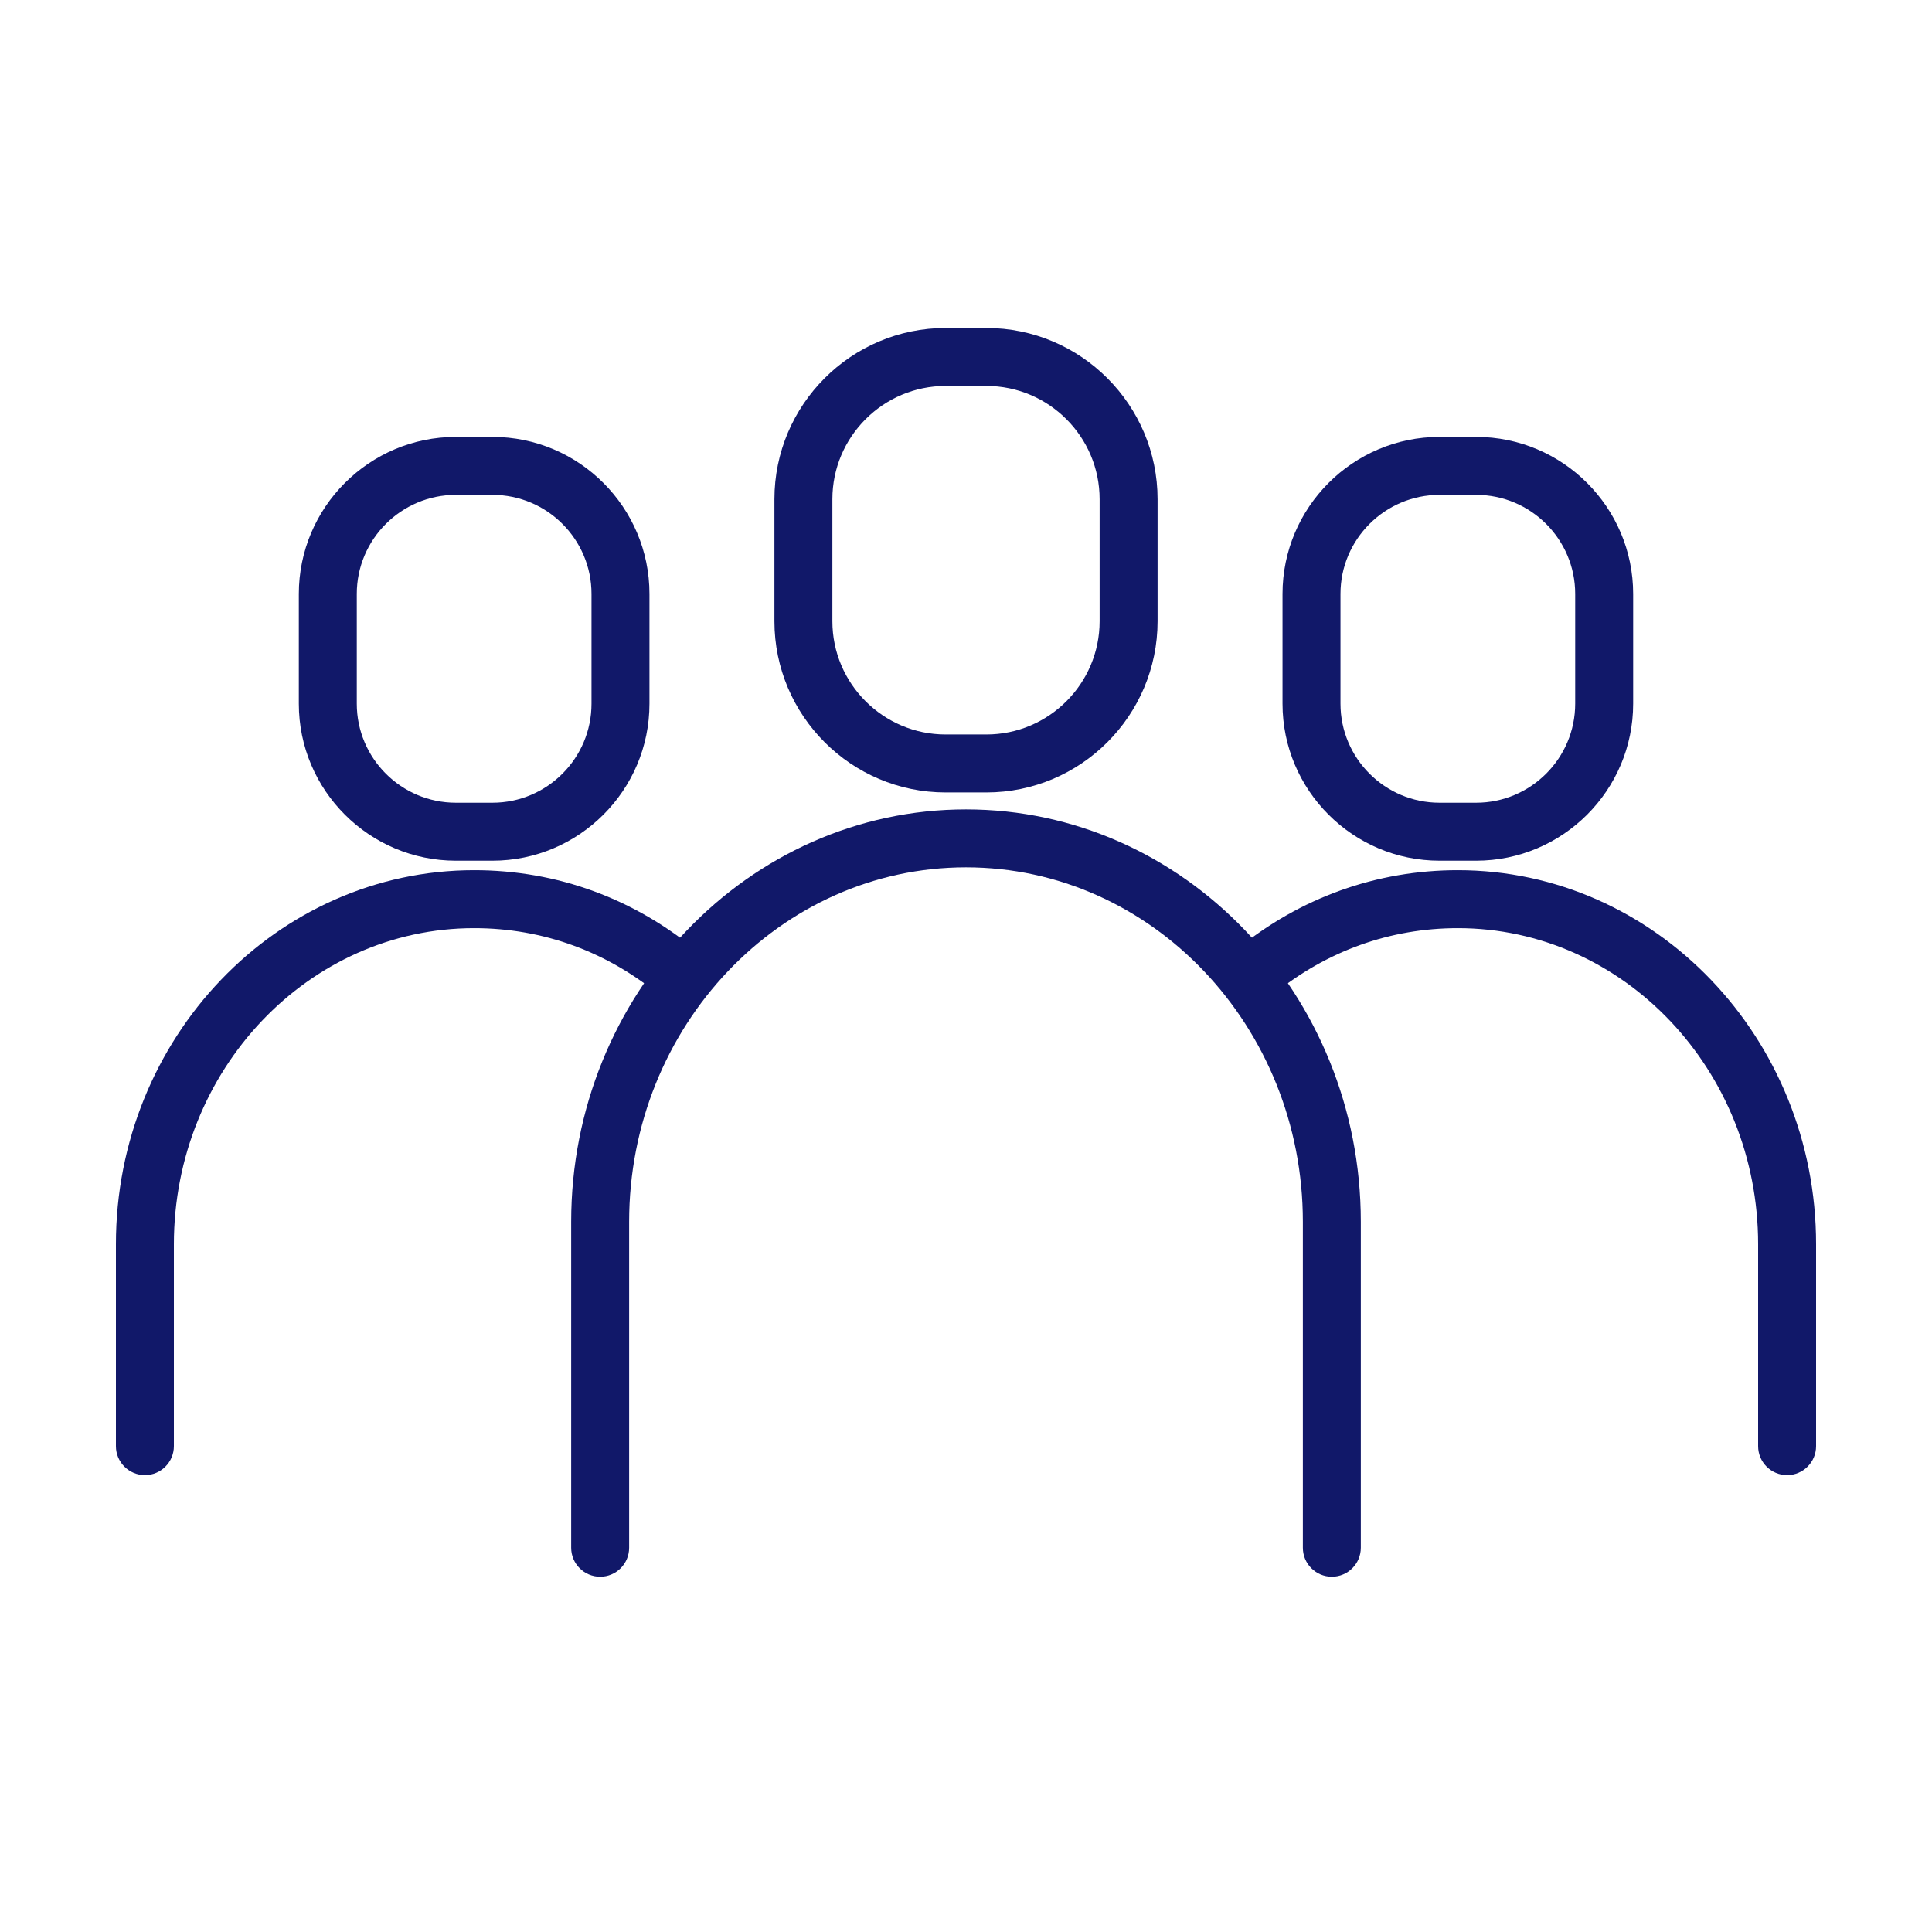 <?xml version="1.0" encoding="UTF-8"?><svg id="a" xmlns="http://www.w3.org/2000/svg" viewBox="0 0 100 100"><defs><style>.b{fill:none;}.b,.c{stroke-width:0px;}.c{fill:#111869;}</style></defs><rect class="b" width="100" height="100"/><path class="c" d="m68.936,81.611c-.828,0-1.5-.671-1.5-1.5v-16.871c0-10.116-7.821-18.346-17.436-18.346s-17.436,8.23-17.436,18.346v16.871c0,.829-.672,1.5-1.5,1.5s-1.5-.671-1.5-1.5v-16.871c0-11.77,9.167-21.346,20.436-21.346s20.436,9.576,20.436,21.346v16.871c0,.829-.672,1.5-1.5,1.5Z"/><path class="c" d="m51.052,41.017h-2.104c-4.888,0-8.864-3.977-8.864-8.864v-6.312c0-4.888,3.977-8.864,8.864-8.864h2.104c4.888,0,8.864,3.977,8.864,8.864v6.312c0,4.888-3.977,8.864-8.864,8.864Zm-2.104-21.04c-3.233,0-5.864,2.631-5.864,5.864v6.312c0,3.233,2.631,5.864,5.864,5.864h2.104c3.233,0,5.864-2.631,5.864-5.864v-6.312c0-3.233-2.631-5.864-5.864-5.864h-2.104Z"/><path class="c" d="m7.5,76.352c-.828,0-1.5-.671-1.5-1.5v-10.45c0-10.676,8.318-19.361,18.542-19.361,4.299,0,8.327,1.478,11.647,4.274.634.534.715,1.48.182,2.114-.532.633-1.479.716-2.113.181-2.773-2.335-6.133-3.569-9.716-3.569-8.57,0-15.542,7.339-15.542,16.361v10.45c0,.829-.672,1.5-1.5,1.5Z"/><path class="c" d="m25.489,44.55h-1.894c-4.481,0-8.128-3.646-8.128-8.127v-5.681c0-4.481,3.646-8.127,8.128-8.127h1.894c4.481,0,8.127,3.646,8.127,8.127v5.681c0,4.481-3.646,8.127-8.127,8.127Zm-1.894-18.936c-2.827,0-5.128,2.3-5.128,5.127v5.681c0,2.827,2.301,5.127,5.128,5.127h1.894c2.827,0,5.127-2.3,5.127-5.127v-5.681c0-2.827-2.3-5.127-5.127-5.127h-1.894Z"/><path class="c" d="m92.5,76.352c-.828,0-1.5-.671-1.5-1.5v-10.45c0-9.021-6.972-16.361-15.542-16.361-3.504,0-6.804,1.185-9.545,3.426-.641.525-1.585.429-2.11-.211-.524-.641-.43-1.586.212-2.111,3.282-2.685,7.239-4.104,11.443-4.104,10.224,0,18.542,8.685,18.542,19.361v10.45c0,.829-.672,1.5-1.5,1.5Z"/><path class="c" d="m76.404,44.55h-1.894c-4.481,0-8.127-3.646-8.127-8.127v-5.681c0-4.481,3.646-8.127,8.127-8.127h1.894c4.481,0,8.128,3.646,8.128,8.127v5.681c0,4.481-3.646,8.127-8.128,8.127Zm-1.894-18.936c-2.827,0-5.127,2.3-5.127,5.127v5.681c0,2.827,2.3,5.127,5.127,5.127h1.894c2.827,0,5.128-2.3,5.128-5.127v-5.681c0-2.827-2.301-5.127-5.128-5.127h-1.894Z"/><path class="b" d="m35.224,50.462c3.888,3.273,6.36,8.301,6.36,13.939v10.45"/><path class="b" d="m58.416,74.852v-10.45c0-5.729,2.553-10.827,6.548-14.096"/></svg>